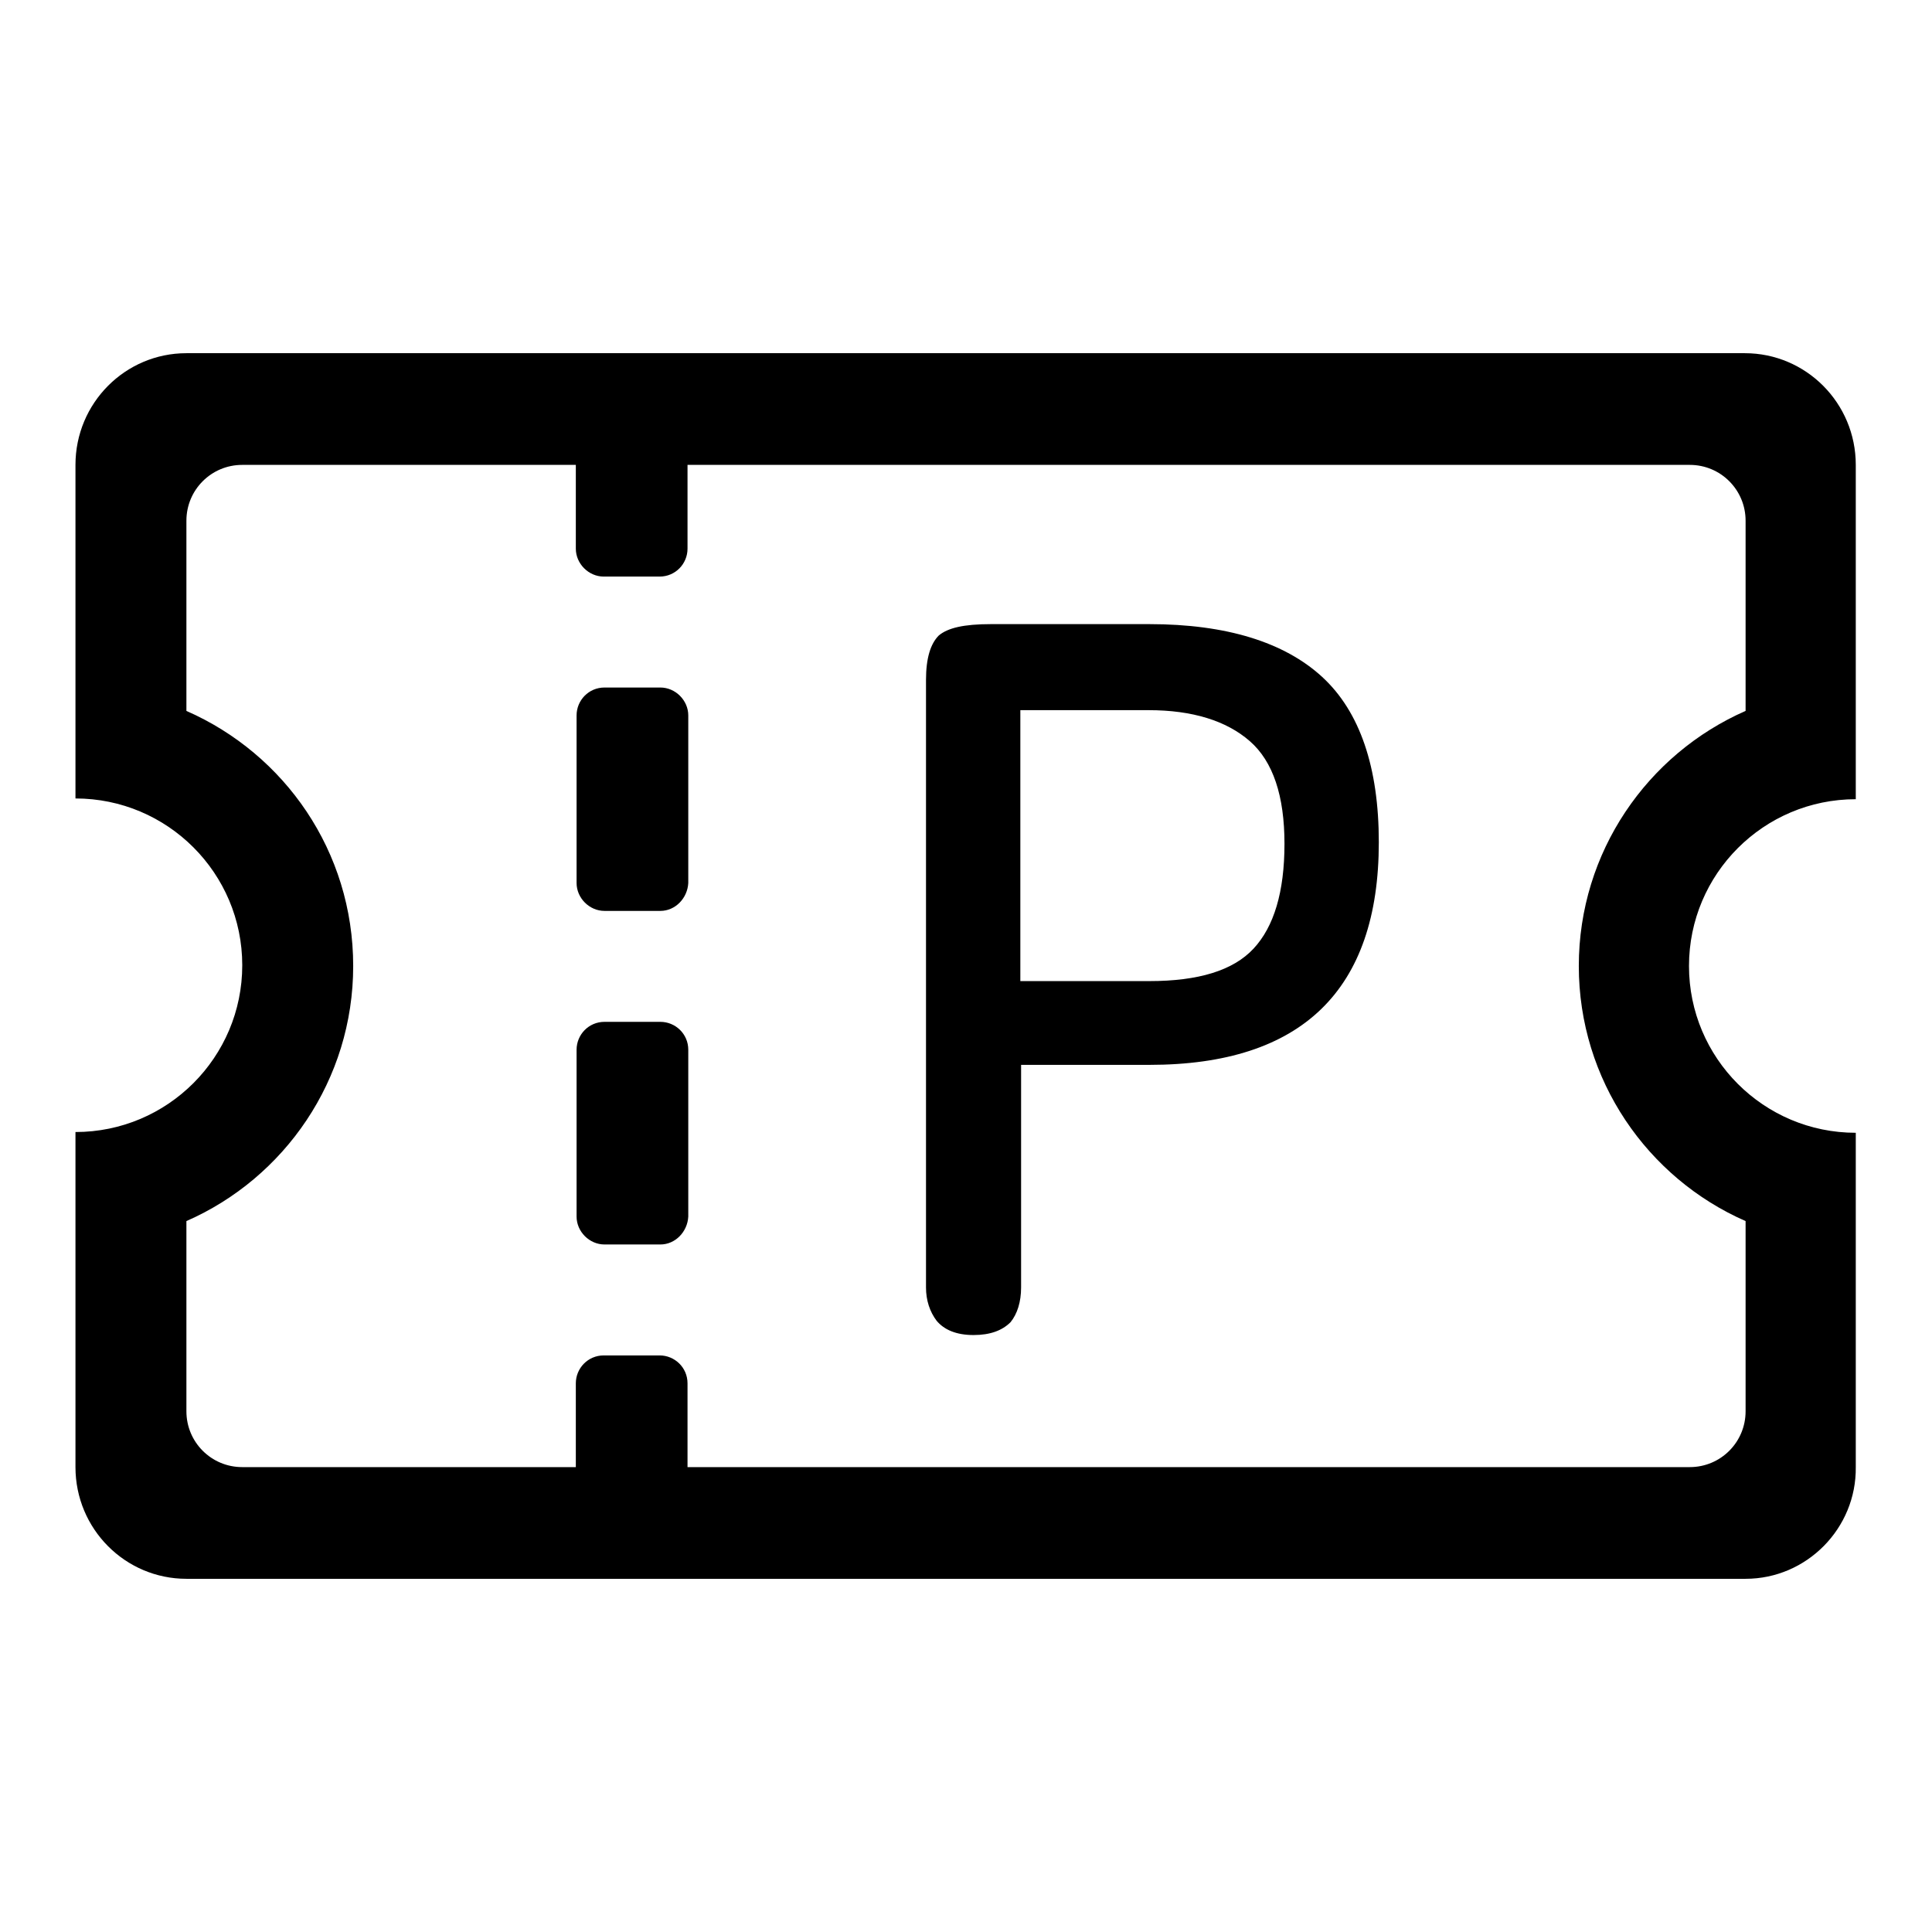 <?xml version="1.0" encoding="utf-8"?>
<!-- Svg Vector Icons : http://www.onlinewebfonts.com/icon -->
<!DOCTYPE svg PUBLIC "-//W3C//DTD SVG 1.1//EN" "http://www.w3.org/Graphics/SVG/1.1/DTD/svg11.dtd">
<svg version="1.1" xmlns="http://www.w3.org/2000/svg" xmlns:xlink="http://www.w3.org/1999/xlink" x="0px" y="0px" viewBox="0 0 256 256" enable-background="new 0 0 256 256" xml:space="preserve">
<g><g><path fill="#000000" d="M231.3,209.2H87.5h-7.4H24.7c-8.1,0-14.7-6.6-14.7-14.8v-14.8v-14.8v-14.8c12.2,0,22.1-9.9,22.1-22.1c0-12.2-9.9-22.1-22.1-22.1V91.1V76.3V61.6c0-8.2,6.6-14.8,14.7-14.8h55.3h7.4h143.8c8.1,0,14.7,6.6,14.7,14.8v22.1v7.4v14.8c-12.2,0-22.1,9.9-22.1,22.1c0,12.2,9.9,22.1,22.1,22.1v14.8V187v7.4C246,202.5,239.4,209.2,231.3,209.2z M231.3,161.8c-13-5.7-22.1-18.7-22.1-33.8c0-15.1,9.1-28.1,22.1-33.8V69c0-4.1-3.3-7.4-7.4-7.4H91.1v11.1c0,2-1.6,3.7-3.7,3.7h-7.4c-2,0-3.7-1.7-3.7-3.7V61.6H32.1c-4.1,0-7.4,3.3-7.4,7.4v25.2c13,5.7,22.1,18.6,22.1,33.8c0,15.1-9.1,28.1-22.1,33.8V187c0,4.1,3.3,7.4,7.4,7.4h44.2v-11.1c0-2,1.6-3.7,3.7-3.7h7.4c2,0,3.7,1.6,3.7,3.7v11.1h132.8c4.1,0,7.4-3.3,7.4-7.4L231.3,161.8L231.3,161.8z M87.5,164.9h-7.4c-2,0-3.7-1.7-3.7-3.7v-22.1c0-2,1.6-3.7,3.7-3.7h7.4c2,0,3.7,1.6,3.7,3.7v22.1C91.1,163.2,89.5,164.9,87.5,164.9z M87.5,120.7h-7.4c-2,0-3.7-1.7-3.7-3.7V94.8c0-2,1.6-3.7,3.7-3.7h7.4c2,0,3.7,1.7,3.7,3.7V117C91.1,119,89.5,120.7,87.5,120.7z M129,176.9c-2.3,0-3.9-0.7-4.9-1.9c-0.9-1.2-1.4-2.7-1.4-4.4V90.1c0-2.9,0.6-4.8,1.7-5.9c1.2-1,3.3-1.5,6.9-1.5h21c10.2,0,17.9,2.4,22.9,7c5,4.6,7.5,12,7.5,21.9c0,19.6-10.2,29.5-30.4,29.5h-17v29.5c0,1.9-0.5,3.5-1.4,4.6C132.8,176.3,131.2,176.9,129,176.9z M135.3,130h17c6.5,0,11.1-1.4,13.8-4.3c2.7-2.9,4.1-7.5,4.1-13.9c0-6.3-1.5-10.9-4.6-13.6c-3.1-2.7-7.6-4.1-13.4-4.1h-17V130L135.3,130z"/></g></g>
</svg>